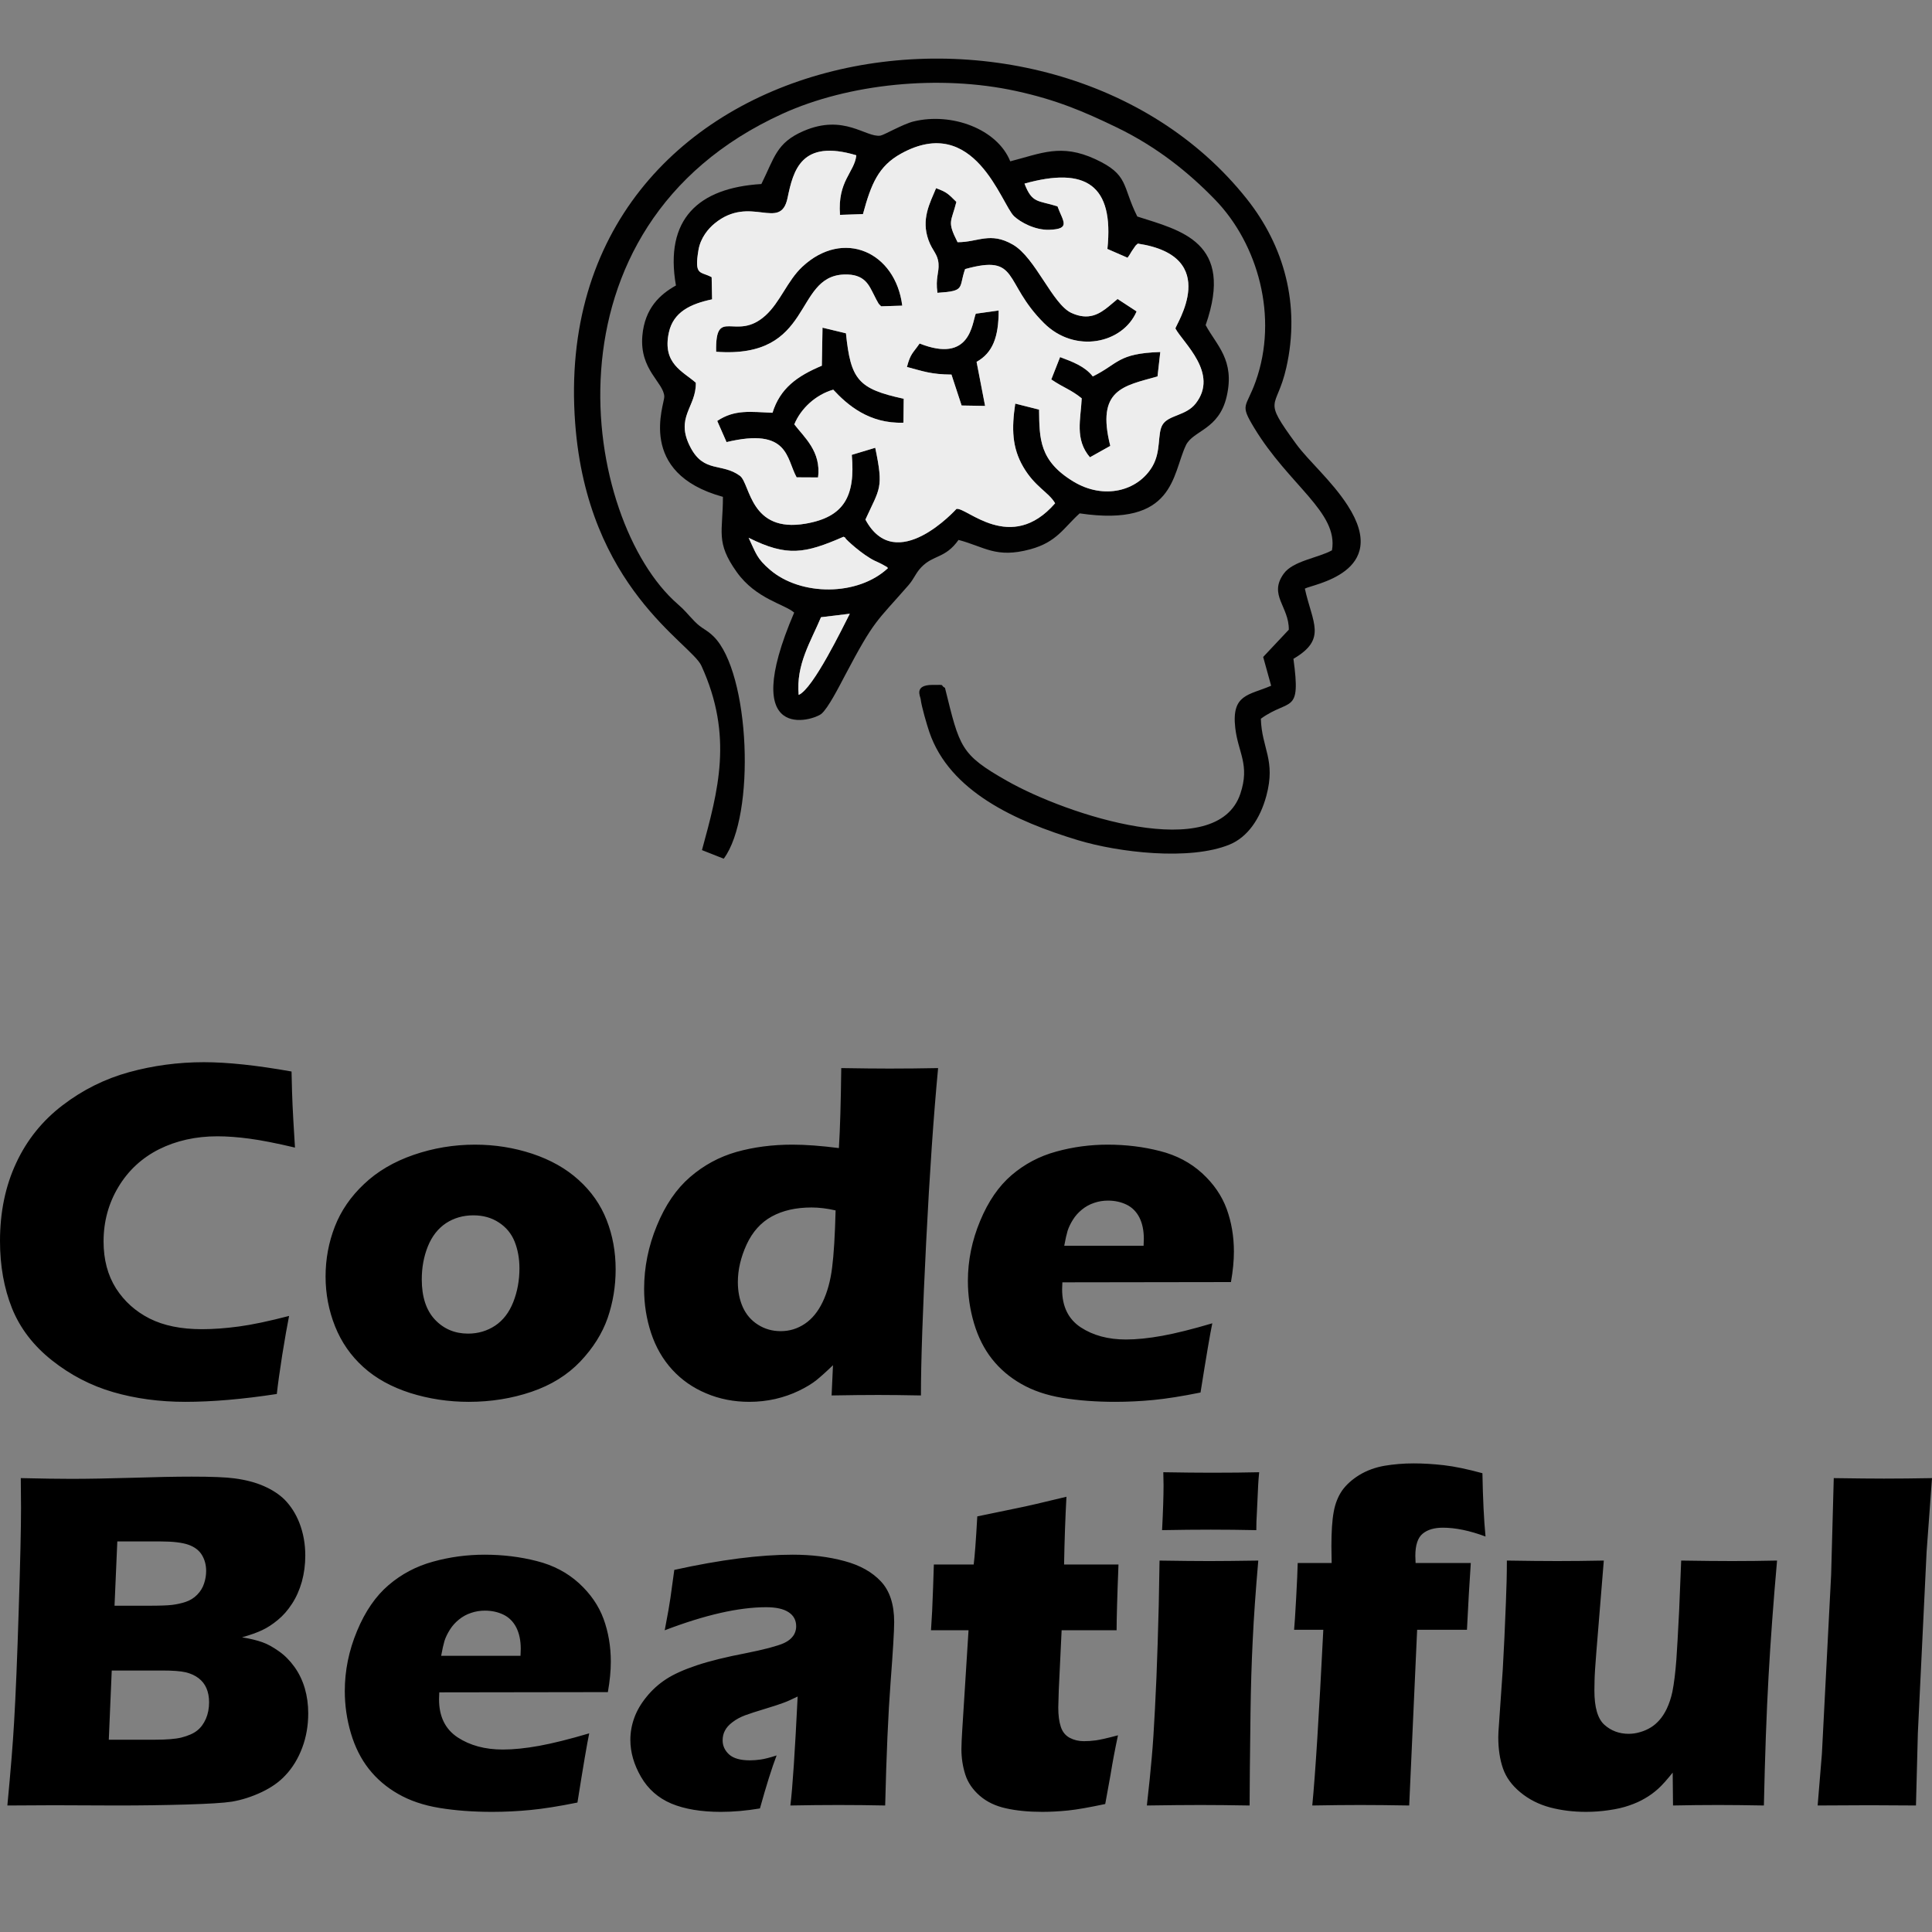 <?xml version="1.0" encoding="UTF-8"?>
<!DOCTYPE svg PUBLIC "-//W3C//DTD SVG 1.1//EN" "http://www.w3.org/Graphics/SVG/1.1/DTD/svg11.dtd">
<!-- Creator: CorelDRAW 2017 -->
<svg xmlns="http://www.w3.org/2000/svg" xml:space="preserve" width="500px" height="500px" version="1.1" style="shape-rendering:geometricPrecision; text-rendering:geometricPrecision; image-rendering:optimizeQuality; fill-rule:evenodd; clip-rule:evenodd"
viewBox="0 0 500 500"
 xmlns:xlink="http://www.w3.org/1999/xlink">
 <rect x="0" y="0" width="500" height="500" fill="#808080" stroke="none"/>
 <defs>
  <style type="text/css">
   <![CDATA[
    .fil0 {fill:#010101}
    .fil2 {fill:#ECECEC}
    .fil1 {fill:#EDEDED}
    .fil3 {fill:black;fill-rule:nonzero}
   ]]>
  </style>
 </defs>
 <g id="Capa_x0020_1">
  <g id="_1866191490048">
   <g>
    <path class="fil0" d="M187.3 222.231c8.355,-11.199 6.806,-48.204 -2.62,-57.515 -1.917,-1.893 -3,-1.911 -4.953,-3.936 -2.118,-2.196 -2.297,-2.664 -4.37,-4.472 -24.548,-21.401 -37.258,-97.588 27.189,-126.889 17.018,-7.738 40.526,-10.205 60.442,-5.856 10.341,2.258 17.364,5.231 25.964,9.385 10.506,5.074 18.743,11.74 25.531,18.754 11.066,11.436 16.413,30.354 10.494,46.984 -2.498,7.019 -4.216,5.716 -0.408,12.015 9.028,14.931 21.86,21.867 20.144,31.721 -3.729,2.03 -10.087,2.713 -12.495,6.061 -3.976,5.525 1.395,8.458 1.326,14.482l-6.635 7.053 2.063 7.447c-5.759,2.496 -10.296,2.131 -9.286,10.925 0.738,6.433 3.835,9.491 1.323,17.016 -6.09,18.245 -44.871,5.492 -60.355,-3.294 -12.155,-6.897 -12.264,-8.645 -16.092,-24.09 -1.518,-0.83 0.533,-0.788 -3.247,-0.773 -4.824,0.019 -3.136,2.949 -3.058,3.631 0.226,1.987 1.657,6.818 2.261,8.588 5.251,15.385 22.407,23.109 38.46,27.969 10.438,3.161 28.89,5.379 39.232,1.137 4.64,-1.904 7.905,-6.623 9.521,-12.612 2.508,-9.291 -1.211,-12.274 -1.419,-19.968 7.561,-5.408 10.421,-0.905 8.427,-15.498 8.776,-5.117 4.908,-9.264 2.957,-18.159 1.806,-1.095 22.364,-4.063 11.077,-21.525 -4.159,-6.434 -10.056,-11.437 -13.325,-15.909 -8.978,-12.282 -5.075,-8.575 -2.546,-19.785 3.674,-16.288 -0.602,-31.509 -10.226,-43.629 -51.231,-64.518 -181.255,-41.824 -173.825,58.009 3.176,42.672 29.982,56.935 32.663,62.788 8.336,18.2 4.31,32.455 0.153,47.72l5.633 2.225z"/>
    <path class="fil0" d="M206.692 179.839c-0.712,-7.92 3.166,-13.828 5.783,-20.102l7.452 -0.903c-1.798,3.481 -9.483,19.449 -13.235,21.005zm-12.95 -40.668c9.987,4.983 14.544,4.103 24.558,-0.256 0.185,0.117 0.445,0.12 0.52,0.405 0.071,0.269 4.337,4.244 7.571,5.81 0.756,0.366 1.088,0.465 1.798,0.855 2.011,1.103 1.007,0.525 1.617,1.038 -7.786,7.304 -22.572,7.275 -30.541,0.423 -3.436,-2.954 -3.553,-4.136 -5.523,-8.275zm115.708 -34.755c-2.511,3.22 -7.046,2.951 -8.588,5.508 -1.394,2.311 -0.296,6.799 -2.617,10.769 -3.76,6.427 -12.569,8.679 -20.395,3.959 -8.926,-5.383 -8.842,-11.146 -8.94,-18.646l-6.165 -1.553c-0.952,6.42 -0.86,11.373 2.089,16.411 3.031,5.18 6.549,6.488 8.23,9.382 -11.476,13.203 -22.961,0.903 -25.536,1.464 -0.018,0.004 -15.666,17.451 -23.556,2.756 3.733,-8.184 4.756,-8.001 2.54,-18.583l-6.067 1.829c0.936,10.668 -1.931,16.089 -11.965,17.811 -14.349,2.462 -14.284,-10.193 -16.938,-12.351 -4.689,-3.483 -9.317,-0.67 -12.844,-7.396 -4.11,-7.837 1.529,-10.383 1.381,-16.727 -3.351,-2.951 -8.734,-4.957 -6.978,-12.991 1.157,-5.289 5.537,-7.399 11.189,-8.588l-0.116 -5.732c-2.888,-1.594 -4.557,-0.22 -3.412,-7.03 0.53,-3.151 2.526,-5.517 4.169,-6.867 9.285,-7.628 17.061,2.192 18.891,-6.622 1.482,-7.14 3.527,-15.304 17.793,-11.034 -0.445,4.425 -4.902,6.59 -4.224,15.422l5.943 -0.201c2.131,-7.88 4.038,-12.443 9.892,-15.667 19.021,-10.478 25.879,13.051 29.203,16.209 1.665,1.581 5.436,3.634 9.1,3.519 5.738,-0.179 3.543,-2.217 2.148,-6.064 -5.081,-1.608 -6.547,-0.695 -8.536,-5.886 15.806,-4.418 23.201,0.278 21.453,16.911l5.219 2.275c0.83,-1.126 0.739,-1.249 1.502,-2.299 0.813,-1.122 0.332,-0.634 1.155,-1.361 21.974,3.309 9.62,21.219 9.734,21.98 1.983,3.704 11.32,11.603 5.246,19.393zm-112.407 -56.792c-16.326,0.988 -25.115,9.107 -22.109,26.262 -4.079,2.263 -8.077,5.856 -8.693,13.012 -0.76,8.849 5.558,12.081 5.677,15.746 0.066,2.002 -7.296,19.766 15.172,25.939 0.026,9.099 -1.988,11.672 3.59,19.478 4.981,6.972 12.339,8.267 14.852,10.476 -14.673,34.211 4.968,27.958 7.05,26.197 1.756,-1.485 4.577,-7.042 6.075,-9.881 7.733,-14.653 7.981,-13.677 16.461,-23.407 1.466,-1.682 1.831,-3.107 3.329,-4.661 3.139,-3.257 6.171,-2.196 9.619,-7.053 6.79,1.796 9.674,4.823 18.544,2.432 6.901,-1.86 8.651,-5.55 12.803,-9.303 24.665,3.637 23.897,-10.019 27.489,-17.603 1.84,-3.886 8.565,-3.974 10.563,-12.66 2.175,-9.453 -2.625,-13.194 -5.443,-18.46 7.52,-21.526 -6.441,-24.489 -17.69,-28.104 -4.006,-7.96 -2.062,-10.79 -10.914,-14.867 -8.822,-4.062 -13.974,-1.465 -21.965,0.587 -3.36,-8.383 -15.181,-12.737 -25.036,-10.317 -2.748,0.675 -7.655,3.534 -8.573,3.666 -3.778,0.542 -9.419,-5.727 -19.912,-1.181 -7.007,3.035 -7.476,6.839 -10.889,13.702z"/>
    <path class="fil0" d="M242.61 75.781c7.385,-0.481 5.424,-1.198 7.156,-6.143 14.222,-3.961 9.724,3.352 20.418,13.985 8.042,7.997 20.412,5.282 23.967,-3.028l-4.92 -3.217 -2.249 1.885c-2.527,2.074 -5.286,3.725 -9.673,1.734 -4.923,-2.235 -9.292,-14.266 -15.148,-17.674 -5.913,-3.441 -9.014,-0.619 -14.342,-0.644 -2.797,-5.507 -1.62,-5.138 -0.31,-10.427 -2.215,-2.204 -2.538,-2.54 -5.254,-3.55 -1.605,3.883 -3.925,8.011 -1.956,13.452 1.031,2.849 2.383,3.51 2.586,6.058 0.188,2.357 -0.832,3.731 -0.275,7.569z"/>
    <path class="fil0" d="M212.691 94.648c-6.41,2.686 -10.798,5.854 -12.767,12.177 -5.573,-0.215 -9.737,-0.943 -14.306,2.112l2.414 5.477c16.183,-3.869 15.43,4.261 18.136,9.121l5.536 0.029c0.904,-6.757 -3.723,-10.533 -6.137,-13.741 1.704,-4.148 5.579,-7.681 10.075,-8.975 3.643,3.93 9.314,8.871 18.167,8.542l0.072 -6.194c-11.811,-2.557 -13.715,-4.935 -14.95,-16.936l-6.066 -1.458 -0.174 9.846z"/>
    <path class="fil0" d="M185.338 91.033c25.35,1.883 19.9,-19.458 33.048,-19.988 5.445,-0.22 6.493,2.781 7.764,5.218l0.63 1.245c0.865,1.465 0.29,0.777 1.262,1.765l5.463 -0.172c-1.762,-13.943 -15.269,-19.972 -25.867,-10.064 -3.882,3.629 -5.707,9.146 -9.535,12.615 -7.67,6.95 -13.018,-2.65 -12.765,9.381z"/>
    <path class="fil0" d="M282.81 97.42c-2.036,-2.615 -5.24,-3.797 -8.461,-5.005l-2.277 5.786c3.418,2.294 4.952,2.54 7.876,4.887 -0.242,5.381 -1.865,10.575 2.122,15.258l5.27 -2.951c-3.701,-14.679 3.449,-15.49 12.224,-17.972l0.716 -6.324c-11.1,0.358 -10.779,3.039 -17.47,6.321z"/>
    <path class="fil0" d="M237.994 88.898c-1.759,2.559 -2.345,2.536 -3.281,6.073 4.25,1.123 6.22,1.917 11.526,1.97l2.627 8.005 6.076 0.103 -2.204 -11.401c4.169,-2.337 5.721,-6.398 5.713,-13.292l-5.923 0.828c-0.989,2.506 -1.385,12.938 -14.534,7.714z"/>
   </g>
   <g>
    <path class="fil1" d="M282.81 97.42c6.691,-3.282 6.37,-5.963 17.47,-6.321l-0.716 6.324c-8.775,2.482 -15.925,3.293 -12.224,17.972l-5.27 2.951c-3.987,-4.683 -2.364,-9.877 -2.122,-15.258 -2.924,-2.347 -4.458,-2.593 -7.876,-4.887l2.277 -5.786c3.221,1.208 6.425,2.39 8.461,5.005zm-76.642 26.115c-2.706,-4.86 -1.953,-12.99 -18.136,-9.121l-2.414 -5.477c4.569,-3.055 8.733,-2.327 14.306,-2.112 1.969,-6.323 6.357,-9.491 12.767,-12.177l0.174 -9.846 6.066 1.458c1.235,12.001 3.139,14.379 14.95,16.936l-0.072 6.194c-8.853,0.329 -14.524,-4.612 -18.167,-8.542 -4.496,1.294 -8.371,4.827 -10.075,8.975 2.414,3.208 7.041,6.984 6.137,13.741l-5.536 -0.029zm31.826 -34.637c13.149,5.224 13.545,-5.208 14.534,-7.714l5.923 -0.828c0.008,6.894 -1.544,10.955 -5.713,13.292l2.204 11.401 -6.076 -0.103 -2.627 -8.005c-5.306,-0.053 -7.276,-0.847 -11.526,-1.97 0.936,-3.537 1.522,-3.514 3.281,-6.073zm-52.656 2.135c-0.253,-12.031 5.095,-2.431 12.765,-9.381 3.828,-3.469 5.653,-8.986 9.535,-12.615 10.598,-9.908 24.105,-3.879 25.867,10.064l-5.463 0.172c-0.972,-0.988 -0.397,-0.3 -1.262,-1.765l-0.63 -1.245c-1.271,-2.437 -2.319,-5.438 -7.764,-5.218 -13.148,0.53 -7.698,21.871 -33.048,19.988zm57.272 -15.252c-0.557,-3.838 0.463,-5.212 0.275,-7.569 -0.203,-2.548 -1.555,-3.209 -2.586,-6.058 -1.969,-5.441 0.351,-9.569 1.956,-13.452 2.716,1.01 3.039,1.346 5.254,3.55 -1.31,5.289 -2.487,4.92 0.31,10.427 5.328,0.025 8.429,-2.797 14.342,0.644 5.856,3.408 10.225,15.439 15.148,17.674 4.387,1.991 7.146,0.34 9.673,-1.734l2.249 -1.885 4.92 3.217c-3.555,8.31 -15.925,11.025 -23.967,3.028 -10.694,-10.633 -6.196,-17.946 -20.418,-13.985 -1.732,4.945 0.229,5.662 -7.156,6.143zm-19.276 -20.375l-5.943 0.201c-0.678,-8.832 3.779,-10.997 4.224,-15.422 -14.266,-4.27 -16.311,3.894 -17.793,11.034 -1.83,8.814 -9.606,-1.006 -18.891,6.622 -1.643,1.35 -3.639,3.716 -4.169,6.867 -1.145,6.81 0.524,5.436 3.412,7.03l0.116 5.732c-5.652,1.189 -10.032,3.299 -11.189,8.588 -1.756,8.034 3.627,10.04 6.978,12.991 0.148,6.344 -5.491,8.89 -1.381,16.727 3.527,6.726 8.155,3.913 12.844,7.396 2.654,2.158 2.589,14.813 16.938,12.351 10.034,-1.722 12.901,-7.143 11.965,-17.811l6.067 -1.829c2.216,10.582 1.193,10.399 -2.54,18.583 7.89,14.695 23.538,-2.752 23.556,-2.756 2.575,-0.561 14.06,11.739 25.536,-1.464 -1.681,-2.894 -5.199,-4.202 -8.23,-9.382 -2.949,-5.038 -3.041,-9.991 -2.089,-16.411l6.165 1.553c0.098,7.5 0.014,13.263 8.94,18.646 7.826,4.72 16.635,2.468 20.395,-3.959 2.321,-3.97 1.223,-8.458 2.617,-10.769 1.542,-2.557 6.077,-2.288 8.588,-5.508 6.074,-7.79 -3.263,-15.689 -5.246,-19.393 -0.114,-0.761 12.24,-18.671 -9.734,-21.98 -0.823,0.727 -0.342,0.239 -1.155,1.361 -0.763,1.05 -0.672,1.173 -1.502,2.299l-5.219 -2.275c1.748,-16.633 -5.647,-21.329 -21.453,-16.911 1.989,5.191 3.455,4.278 8.536,5.886 1.395,3.847 3.59,5.885 -2.148,6.064 -3.664,0.115 -7.435,-1.938 -9.1,-3.519 -3.324,-3.158 -10.182,-26.687 -29.203,-16.209 -5.854,3.224 -7.761,7.787 -9.892,15.667z"/>
    <path class="fil1" d="M193.742 139.171c1.97,4.139 2.087,5.321 5.523,8.275 7.969,6.852 22.755,6.881 30.541,-0.423 -0.61,-0.513 0.394,0.065 -1.617,-1.038 -0.71,-0.39 -1.042,-0.489 -1.798,-0.855 -3.234,-1.566 -7.5,-5.541 -7.571,-5.81 -0.075,-0.285 -0.335,-0.288 -0.52,-0.405 -10.014,4.359 -14.571,5.239 -24.558,0.256z"/>
   </g>
   <path class="fil2" d="M206.692 179.839c3.752,-1.556 11.437,-17.524 13.235,-21.005l-7.452 0.903c-2.617,6.274 -6.495,12.182 -5.783,20.102z"/>
  </g>
 </g>
 <g id="Capa_x0020_1_0">
  <path class="fil3" d="M74.816 340.566c-0.487,2.413 -1.08,5.801 -1.778,10.12 -0.678,4.339 -1.143,7.704 -1.398,10.076 -8.849,1.356 -16.724,2.033 -23.668,2.033 -6.69,0 -12.936,-0.846 -18.694,-2.52 -5.758,-1.672 -11.051,-4.424 -15.856,-8.235 -4.827,-3.832 -8.257,-8.342 -10.332,-13.506 -2.052,-5.167 -3.09,-10.945 -3.09,-17.361 0,-7.494 1.397,-14.226 4.191,-20.197 2.774,-5.969 6.796,-10.965 12.025,-14.945 5.23,-4.001 10.966,-6.838 17.189,-8.553 6.246,-1.715 12.703,-2.582 19.351,-2.582 6.119,0 13.676,0.805 22.695,2.412l0.127 5.187c0.063,2.267 0.19,4.743 0.338,7.474l0.424 7.028c-4.827,-1.143 -8.743,-1.906 -11.75,-2.307 -3.006,-0.402 -5.78,-0.614 -8.341,-0.614 -5.567,0 -10.606,1.122 -15.073,3.344 -4.446,2.244 -7.959,5.484 -10.521,9.739 -2.563,4.255 -3.853,8.976 -3.853,14.141 0,4.701 1.08,8.744 3.217,12.132 2.159,3.365 5.06,5.969 8.702,7.811 3.662,1.842 8.171,2.752 13.548,2.752 2.921,0 6.118,-0.232 9.569,-0.698 3.451,-0.466 7.77,-1.377 12.977,-2.732l0.001 0.001zm48.12 -44.33c5.144,0 10.077,0.784 14.82,2.35 4.742,1.587 8.742,3.831 12.003,6.795 3.282,2.964 5.695,6.415 7.241,10.374 1.545,3.936 2.328,8.192 2.328,12.744 0,4.425 -0.699,8.617 -2.075,12.618 -1.396,3.979 -3.747,7.727 -7.05,11.219 -3.323,3.493 -7.537,6.119 -12.638,7.855 -5.102,1.736 -10.522,2.604 -16.237,2.604 -5.251,0 -10.311,-0.763 -15.159,-2.286 -4.826,-1.546 -8.891,-3.769 -12.131,-6.711 -3.26,-2.944 -5.694,-6.458 -7.325,-10.543 -1.629,-4.085 -2.455,-8.404 -2.455,-12.893 0,-4.509 0.805,-8.828 2.392,-12.914 1.588,-4.086 4.107,-7.77 7.579,-11.031 3.451,-3.28 7.727,-5.778 12.808,-7.535 5.102,-1.757 10.395,-2.647 15.899,-2.647l0 0.001zm-0.423 18.291c-2.646,0 -5.017,0.678 -7.092,2.032 -2.053,1.377 -3.621,3.366 -4.678,5.97 -1.059,2.626 -1.589,5.484 -1.589,8.574 0,4.531 1.144,8.003 3.409,10.416 2.286,2.414 5.145,3.62 8.574,3.62 2.604,0 4.953,-0.699 7.028,-2.074 2.054,-1.377 3.621,-3.43 4.678,-6.119 1.059,-2.71 1.588,-5.589 1.588,-8.701 0,-2.54 -0.423,-4.848 -1.248,-6.923 -0.826,-2.053 -2.181,-3.704 -4.065,-4.933 -1.884,-1.249 -4.085,-1.862 -6.605,-1.862zm115.822 46.616c-4.424,-0.084 -8.108,-0.127 -11.051,-0.127 -3.323,0 -7.346,0.043 -12.067,0.127l0.36 -7.832c-1.608,1.566 -3.027,2.836 -4.212,3.81 -1.207,0.974 -2.752,1.906 -4.636,2.815 -1.885,0.911 -3.896,1.61 -6.077,2.117 -2.159,0.488 -4.402,0.742 -6.732,0.742 -3.957,0 -7.684,-0.719 -11.134,-2.181 -3.451,-1.439 -6.393,-3.493 -8.829,-6.16 -2.435,-2.667 -4.254,-5.843 -5.461,-9.485 -1.207,-3.662 -1.8,-7.473 -1.8,-11.389 0,-5.589 1.101,-11.051 3.302,-16.386 2.181,-5.335 5.06,-9.526 8.596,-12.576 3.556,-3.07 7.558,-5.228 12.004,-6.499 4.445,-1.249 9.271,-1.884 14.458,-1.884 3.429,0 7.453,0.297 12.046,0.89 0.317,-4.934 0.509,-11.835 0.614,-20.705 5.08,0.084 9.23,0.127 12.448,0.127 4.171,0 8.362,-0.043 12.617,-0.127 -1.163,12.278 -2.201,27.288 -3.09,45.007 -0.89,17.699 -1.355,30.952 -1.355,39.716l-0.001 0zm-22.081 -47.887c-2.201,-0.507 -4.276,-0.761 -6.224,-0.761 -4.043,0 -7.472,0.783 -10.288,2.328 -2.815,1.545 -4.996,3.958 -6.521,7.262 -1.502,3.282 -2.264,6.52 -2.264,9.696 0,2.412 0.423,4.572 1.269,6.479 0.869,1.925 2.16,3.45 3.938,4.571 1.758,1.123 3.727,1.673 5.885,1.673 2.287,0 4.361,-0.636 6.268,-1.926 1.884,-1.271 3.407,-3.155 4.593,-5.633 1.186,-2.476 2.013,-5.44 2.435,-8.847 0.444,-3.41 0.741,-8.363 0.909,-14.842l0 0zm97.49 29.215c-0.529,2.477 -1.545,8.448 -3.049,17.911 -4.805,0.973 -8.849,1.608 -12.13,1.926 -3.281,0.317 -6.584,0.487 -9.95,0.487 -4.933,0 -9.485,-0.339 -13.612,-1.017 -4.15,-0.677 -7.728,-1.905 -10.734,-3.641 -3.006,-1.713 -5.524,-3.875 -7.558,-6.456 -2.032,-2.584 -3.577,-5.653 -4.636,-9.21 -1.058,-3.556 -1.587,-7.219 -1.587,-10.966 0,-5.293 1.057,-10.479 3.174,-15.539 2.097,-5.059 4.828,-9.018 8.151,-11.854 3.346,-2.859 7.177,-4.89 11.516,-6.077 4.341,-1.206 8.808,-1.799 13.359,-1.799 4.7,0 9.209,0.551 13.485,1.65 4.298,1.08 7.918,3.008 10.904,5.717 2.985,2.731 5.102,5.801 6.371,9.231 1.25,3.428 1.885,7.134 1.885,11.092 0,2.371 -0.254,4.975 -0.763,7.875l-43.631 0.065c-0.043,0.656 -0.064,1.248 -0.064,1.799 0,4.446 1.609,7.727 4.806,9.844 3.196,2.095 7.092,3.154 11.707,3.154 2.731,0 5.865,-0.318 9.378,-0.952 3.493,-0.635 7.833,-1.715 12.978,-3.24l0 0zm-38.319 -20.069l20.536 0c0.042,-0.698 0.062,-1.292 0.062,-1.799 0,-2.139 -0.38,-3.98 -1.142,-5.505 -0.784,-1.524 -1.884,-2.625 -3.303,-3.323 -1.439,-0.699 -3.048,-1.06 -4.827,-1.06 -1.249,0 -2.434,0.191 -3.598,0.594 -1.165,0.38 -2.223,0.973 -3.155,1.736 -0.932,0.761 -1.715,1.629 -2.329,2.624 -0.614,0.975 -1.079,1.948 -1.375,2.859 -0.275,0.931 -0.572,2.223 -0.868,3.874l-0.001 0zm-273.519 144.856c0.868,-9.103 1.44,-16.26 1.736,-21.467 0.422,-7.135 0.825,-16.893 1.206,-29.299 0.403,-12.427 0.593,-21.171 0.593,-26.252 0,-1.82 -0.022,-4.403 -0.063,-7.705 5.505,0.127 9.865,0.19 13.082,0.19 4.51,0 9.74,-0.106 15.73,-0.274 5.992,-0.192 11.136,-0.298 15.434,-0.298 5.165,0 8.849,0.149 11.03,0.445 2.9,0.381 5.44,1.038 7.601,1.99 2.179,0.953 3.979,2.117 5.418,3.536 1.609,1.651 2.88,3.641 3.79,5.949 1.036,2.646 1.545,5.483 1.545,8.51 0,2.349 -0.297,4.594 -0.888,6.754 -0.615,2.159 -1.462,4.064 -2.562,5.737 -1.08,1.672 -2.308,3.069 -3.684,4.192 -1.355,1.121 -2.689,1.989 -4.002,2.603 -1.291,0.614 -3.027,1.249 -5.229,1.863 2.182,0.36 3.938,0.804 5.25,1.271 1.334,0.465 2.732,1.249 4.234,2.307 1.503,1.037 2.858,2.392 4.065,4.064 1.186,1.652 2.075,3.494 2.688,5.547 0.594,2.054 0.89,4.213 0.89,6.499 0,3.133 -0.508,6.098 -1.545,8.871 -1.038,2.773 -2.478,5.166 -4.341,7.135 -1.566,1.714 -3.62,3.154 -6.139,4.361 -2.519,1.185 -5.102,2.031 -7.727,2.477 -2.159,0.338 -6.076,0.571 -11.75,0.741 -5.674,0.169 -11.686,0.254 -18.058,0.254l-16.281 -0.063 -12.023 0.063 0 -0.001zm27.732 -51.698l8.745 0c2.878,0 4.911,-0.063 6.138,-0.211 1.208,-0.149 2.392,-0.403 3.536,-0.784 1.143,-0.38 2.138,-0.995 2.985,-1.863 0.848,-0.867 1.44,-1.841 1.779,-2.921 0.36,-1.079 0.529,-2.138 0.529,-3.218 0,-1.545 -0.361,-2.899 -1.08,-4.107 -0.72,-1.206 -1.884,-2.095 -3.471,-2.667 -1.609,-0.572 -4.065,-0.868 -7.347,-0.868l-11.092 0 -0.721 16.64 -0.001 -0.001zm-1.481 34.677l11.835 0c3.132,0 5.419,-0.191 6.9,-0.55 1.821,-0.467 3.197,-1.059 4.129,-1.821 0.952,-0.741 1.694,-1.758 2.265,-3.048 0.55,-1.271 0.826,-2.71 0.826,-4.276 0,-1.376 -0.233,-2.583 -0.677,-3.622 -0.446,-1.036 -1.123,-1.904 -2.033,-2.603 -0.91,-0.698 -2.011,-1.207 -3.324,-1.525 -1.313,-0.317 -3.366,-0.465 -6.161,-0.465l-12.998 0 -0.763 17.91 0.001 0zm124.333 -1.651c-0.53,2.477 -1.546,8.446 -3.048,17.91 -4.806,0.974 -8.85,1.609 -12.131,1.926 -3.282,0.318 -6.584,0.487 -9.951,0.487 -4.932,0 -9.484,-0.338 -13.611,-1.016 -4.151,-0.677 -7.728,-1.905 -10.734,-3.641 -3.006,-1.715 -5.526,-3.875 -7.558,-6.457 -2.032,-2.582 -3.578,-5.652 -4.636,-9.208 -1.058,-3.557 -1.588,-7.22 -1.588,-10.967 0,-5.292 1.059,-10.48 3.176,-15.539 2.096,-5.06 4.827,-9.018 8.151,-11.855 3.344,-2.859 7.176,-4.891 11.516,-6.076 4.34,-1.207 8.807,-1.799 13.359,-1.799 4.699,0 9.208,0.55 13.485,1.651 4.297,1.079 7.917,3.006 10.902,5.715 2.986,2.732 5.102,5.802 6.373,9.232 1.249,3.429 1.885,7.133 1.885,11.092 0,2.372 -0.256,4.975 -0.764,7.875l-43.632 0.065c-0.041,0.656 -0.062,1.248 -0.062,1.798 0,4.446 1.608,7.727 4.804,9.844 3.197,2.097 7.093,3.156 11.708,3.156 2.732,0 5.864,-0.318 9.379,-0.954 3.493,-0.635 7.833,-1.715 12.977,-3.238l0 -0.001zm-38.318 -20.07l20.535 0c0.042,-0.699 0.063,-1.291 0.063,-1.799 0,-2.139 -0.381,-3.98 -1.144,-5.505 -0.782,-1.525 -1.884,-2.625 -3.301,-3.324 -1.439,-0.698 -3.049,-1.057 -4.827,-1.057 -1.249,0 -2.435,0.189 -3.6,0.591 -1.163,0.381 -2.223,0.975 -3.153,1.737 -0.932,0.762 -1.716,1.629 -2.329,2.624 -0.614,0.975 -1.08,1.948 -1.377,2.858 -0.274,0.932 -0.571,2.224 -0.867,3.875zm57.858 -6.605c0.783,-4.064 1.27,-6.86 1.482,-8.404 0.212,-1.524 0.55,-3.938 0.995,-7.22 11.897,-2.624 22.123,-3.936 30.655,-3.936 4.868,0 9.335,0.55 13.379,1.651 4.043,1.079 7.198,2.859 9.463,5.293 2.265,2.433 3.408,5.927 3.408,10.478 0,2.308 -0.317,7.516 -0.931,15.624 -0.615,8.088 -1.08,18.715 -1.398,31.862 -4.065,-0.085 -8.108,-0.127 -12.109,-0.127 -3.896,0 -8.045,0.042 -12.427,0.127 0.571,-4.552 1.185,-13.951 1.886,-28.201 -1.568,0.764 -2.796,1.315 -3.685,1.632 -0.89,0.338 -2.435,0.847 -4.658,1.524 -2.244,0.677 -3.98,1.228 -5.228,1.693 -1.25,0.467 -2.35,1.059 -3.283,1.78 -0.931,0.697 -1.587,1.439 -1.968,2.2 -0.401,0.742 -0.593,1.589 -0.593,2.52 0,1.418 0.571,2.646 1.693,3.663 1.124,0.994 2.901,1.503 5.358,1.503 0.867,0 1.799,-0.064 2.815,-0.212 0.995,-0.148 2.371,-0.486 4.106,-1.059 -1.206,3.134 -2.646,7.706 -4.318,13.718 -3.557,0.594 -6.923,0.89 -10.098,0.89 -5.123,0 -9.4,-0.72 -12.809,-2.138 -3.408,-1.44 -6.033,-3.748 -7.874,-6.922 -1.842,-3.197 -2.753,-6.373 -2.753,-9.569 0,-1.949 0.339,-3.854 1.017,-5.717 0.677,-1.863 1.736,-3.683 3.197,-5.461 1.439,-1.779 3.134,-3.303 5.059,-4.551 1.948,-1.271 4.594,-2.456 7.939,-3.579 3.367,-1.122 7.621,-2.159 12.787,-3.154 2.138,-0.423 4.107,-0.868 5.907,-1.333 1.778,-0.487 3.07,-0.89 3.831,-1.25 0.762,-0.36 1.377,-0.761 1.842,-1.228 0.487,-0.487 0.827,-0.973 1.016,-1.482 0.212,-0.529 0.318,-1.057 0.318,-1.63 0,-1.587 -0.656,-2.815 -1.969,-3.662 -1.313,-0.868 -3.26,-1.291 -5.801,-1.291 -7.092,0 -15.835,1.99 -26.251,5.97l0 -0.002zm117.304 27.183c-0.741,3.472 -1.398,6.879 -1.926,10.204l-1.376 7.579c-4.107,0.868 -7.305,1.44 -9.591,1.672 -2.307,0.233 -4.531,0.359 -6.69,0.359 -3.514,0 -6.646,-0.295 -9.378,-0.91 -2.732,-0.592 -5.017,-1.693 -6.839,-3.281 -1.819,-1.587 -3.068,-3.429 -3.724,-5.483 -0.658,-2.074 -0.997,-4.276 -0.997,-6.584 0,-0.423 0.023,-1.143 0.064,-2.202 0.043,-1.058 0.191,-3.408 0.424,-7.049l1.354 -21.488 -9.716 0c0.211,-2.858 0.402,-6.605 0.551,-11.262l0.19 -5.759 10.309 0c0.255,-1.906 0.573,-6.055 0.933,-12.448l10.627 -2.202c1.948,-0.38 6.097,-1.334 12.447,-2.879 -0.295,5.42 -0.507,11.263 -0.613,17.529l14.078 0c-0.339,8.574 -0.486,14.248 -0.486,17.021l-14.227 0 -0.742 15.539c-0.083,2.308 -0.126,3.789 -0.126,4.468 0,1.988 0.211,3.64 0.656,4.974 0.424,1.313 1.206,2.265 2.308,2.858 1.1,0.571 2.307,0.868 3.641,0.868 0.995,0 2.033,-0.063 3.112,-0.212 1.08,-0.148 2.985,-0.572 5.737,-1.312zm11.411 -53.095c0.253,-4.912 0.382,-8.785 0.382,-11.644 0,-0.825 -0.022,-1.948 -0.064,-3.344 4.996,0.085 9.166,0.127 12.553,0.127 4.658,0 8.745,-0.042 12.258,-0.127 -0.127,1.27 -0.212,2.35 -0.254,3.218l-0.36 7.684c-0.084,1.144 -0.126,2.519 -0.126,4.086 -4.086,-0.084 -8.003,-0.127 -11.772,-0.127 -3.874,0 -8.086,0.043 -12.617,0.127zm-3.937 71.259c0.571,-5.059 0.995,-9.21 1.27,-12.469 0.296,-3.282 0.571,-7.453 0.824,-12.554 0.277,-5.082 0.509,-10.712 0.7,-16.873 0.212,-6.182 0.38,-13.338 0.487,-21.487 5.378,0.084 9.675,0.126 12.893,0.126 2.942,0 7.155,-0.042 12.659,-0.126 -0.677,7.811 -1.165,14.692 -1.44,20.619 -0.295,5.906 -0.487,12.173 -0.571,18.799 -0.148,11.75 -0.232,19.752 -0.232,23.966 -4.933,-0.085 -9.167,-0.128 -12.745,-0.128 -3.514,0 -8.13,0.043 -13.845,0.128l0 -0.001zm42.806 0c0.783,-7.939 1.735,-23.097 2.857,-45.475l-7.558 0c0.128,-1.29 0.298,-4.021 0.53,-8.191 0.233,-4.192 0.36,-7.22 0.402,-9.083l8.785 0c-0.041,-1.652 -0.064,-3.091 -0.064,-4.297 0,-3.811 0.192,-6.775 0.595,-8.934 0.379,-2.16 1.121,-3.98 2.158,-5.504 1.06,-1.504 2.562,-2.859 4.467,-4.044 1.927,-1.164 4.108,-1.968 6.521,-2.392 2.414,-0.402 4.932,-0.614 7.536,-0.614 2.392,0 4.997,0.148 7.791,0.465 2.795,0.318 6.118,1.017 10.015,2.075 0.126,6.585 0.38,12.046 0.803,16.386 -4.085,-1.524 -7.769,-2.287 -11.03,-2.287 -2.223,0 -3.979,0.509 -5.228,1.546 -1.27,1.037 -1.906,2.963 -1.906,5.737l0.063 1.863 14.291 0c-0.34,4.763 -0.656,10.521 -0.996,17.274l-12.892 0 -2.054 45.475c-4.911,-0.085 -9.145,-0.127 -12.66,-0.127 -3.555,0 -7.705,0.042 -12.426,0.127zm116.881 0c-4.721,-0.085 -8.658,-0.127 -11.792,-0.127 -3.896,0 -7.791,0.042 -11.728,0.127l-0.085 -8.512c-1.503,1.885 -2.752,3.282 -3.789,4.214 -1.039,0.931 -2.16,1.757 -3.388,2.455 -1.206,0.719 -2.581,1.334 -4.085,1.843 -1.503,0.528 -3.239,0.931 -5.209,1.206 -1.969,0.297 -3.959,0.444 -5.969,0.444 -3.282,0 -6.373,-0.381 -9.273,-1.143 -2.922,-0.783 -5.483,-2.074 -7.685,-3.895 -2.223,-1.821 -3.726,-3.895 -4.531,-6.224 -0.805,-2.33 -1.206,-5.018 -1.206,-8.088 0,-0.74 0.063,-1.905 0.19,-3.471l0.975 -14.1c0.296,-5.165 0.57,-10.903 0.804,-17.19 0.168,-3.854 0.254,-7.495 0.254,-10.924 5.123,0.084 9.484,0.127 13.061,0.127 3.642,0 7.643,-0.043 12.026,-0.127l-1.928 23.647c-0.295,3.6 -0.444,6.055 -0.465,7.367 -0.021,1.292 -0.042,2.182 -0.042,2.626 0,4.382 0.868,7.345 2.625,8.891 1.736,1.545 3.832,2.308 6.266,2.308 0.974,0 1.969,-0.149 2.944,-0.444 0.994,-0.276 1.948,-0.699 2.835,-1.251 0.785,-0.486 1.504,-1.12 2.16,-1.862 0.699,-0.783 1.313,-1.736 1.863,-2.858 0.656,-1.377 1.143,-2.858 1.482,-4.425 0.444,-2.201 0.783,-4.996 1.038,-8.362 0.169,-2.435 0.422,-6.668 0.719,-12.66l0.529 -12.977c5.356,0.085 9.739,0.128 13.19,0.128 3.852,0 7.727,-0.043 11.622,-0.128 -0.932,10.522 -1.672,20.514 -2.202,29.977 -0.529,9.485 -0.931,20.621 -1.206,33.408l0 0zm13.909 0l1.101 -13.359 2.393 -46.405 0.677 -24.959c5.737,0.084 10.056,0.126 12.956,0.126 3.768,0 7.917,-0.042 12.469,-0.126l-1.397 19.053 -2.265 46.933 -0.488 18.737c-4.445,-0.043 -8.425,-0.064 -11.981,-0.064l-13.465 0.064z"/>
 </g>
</svg>
